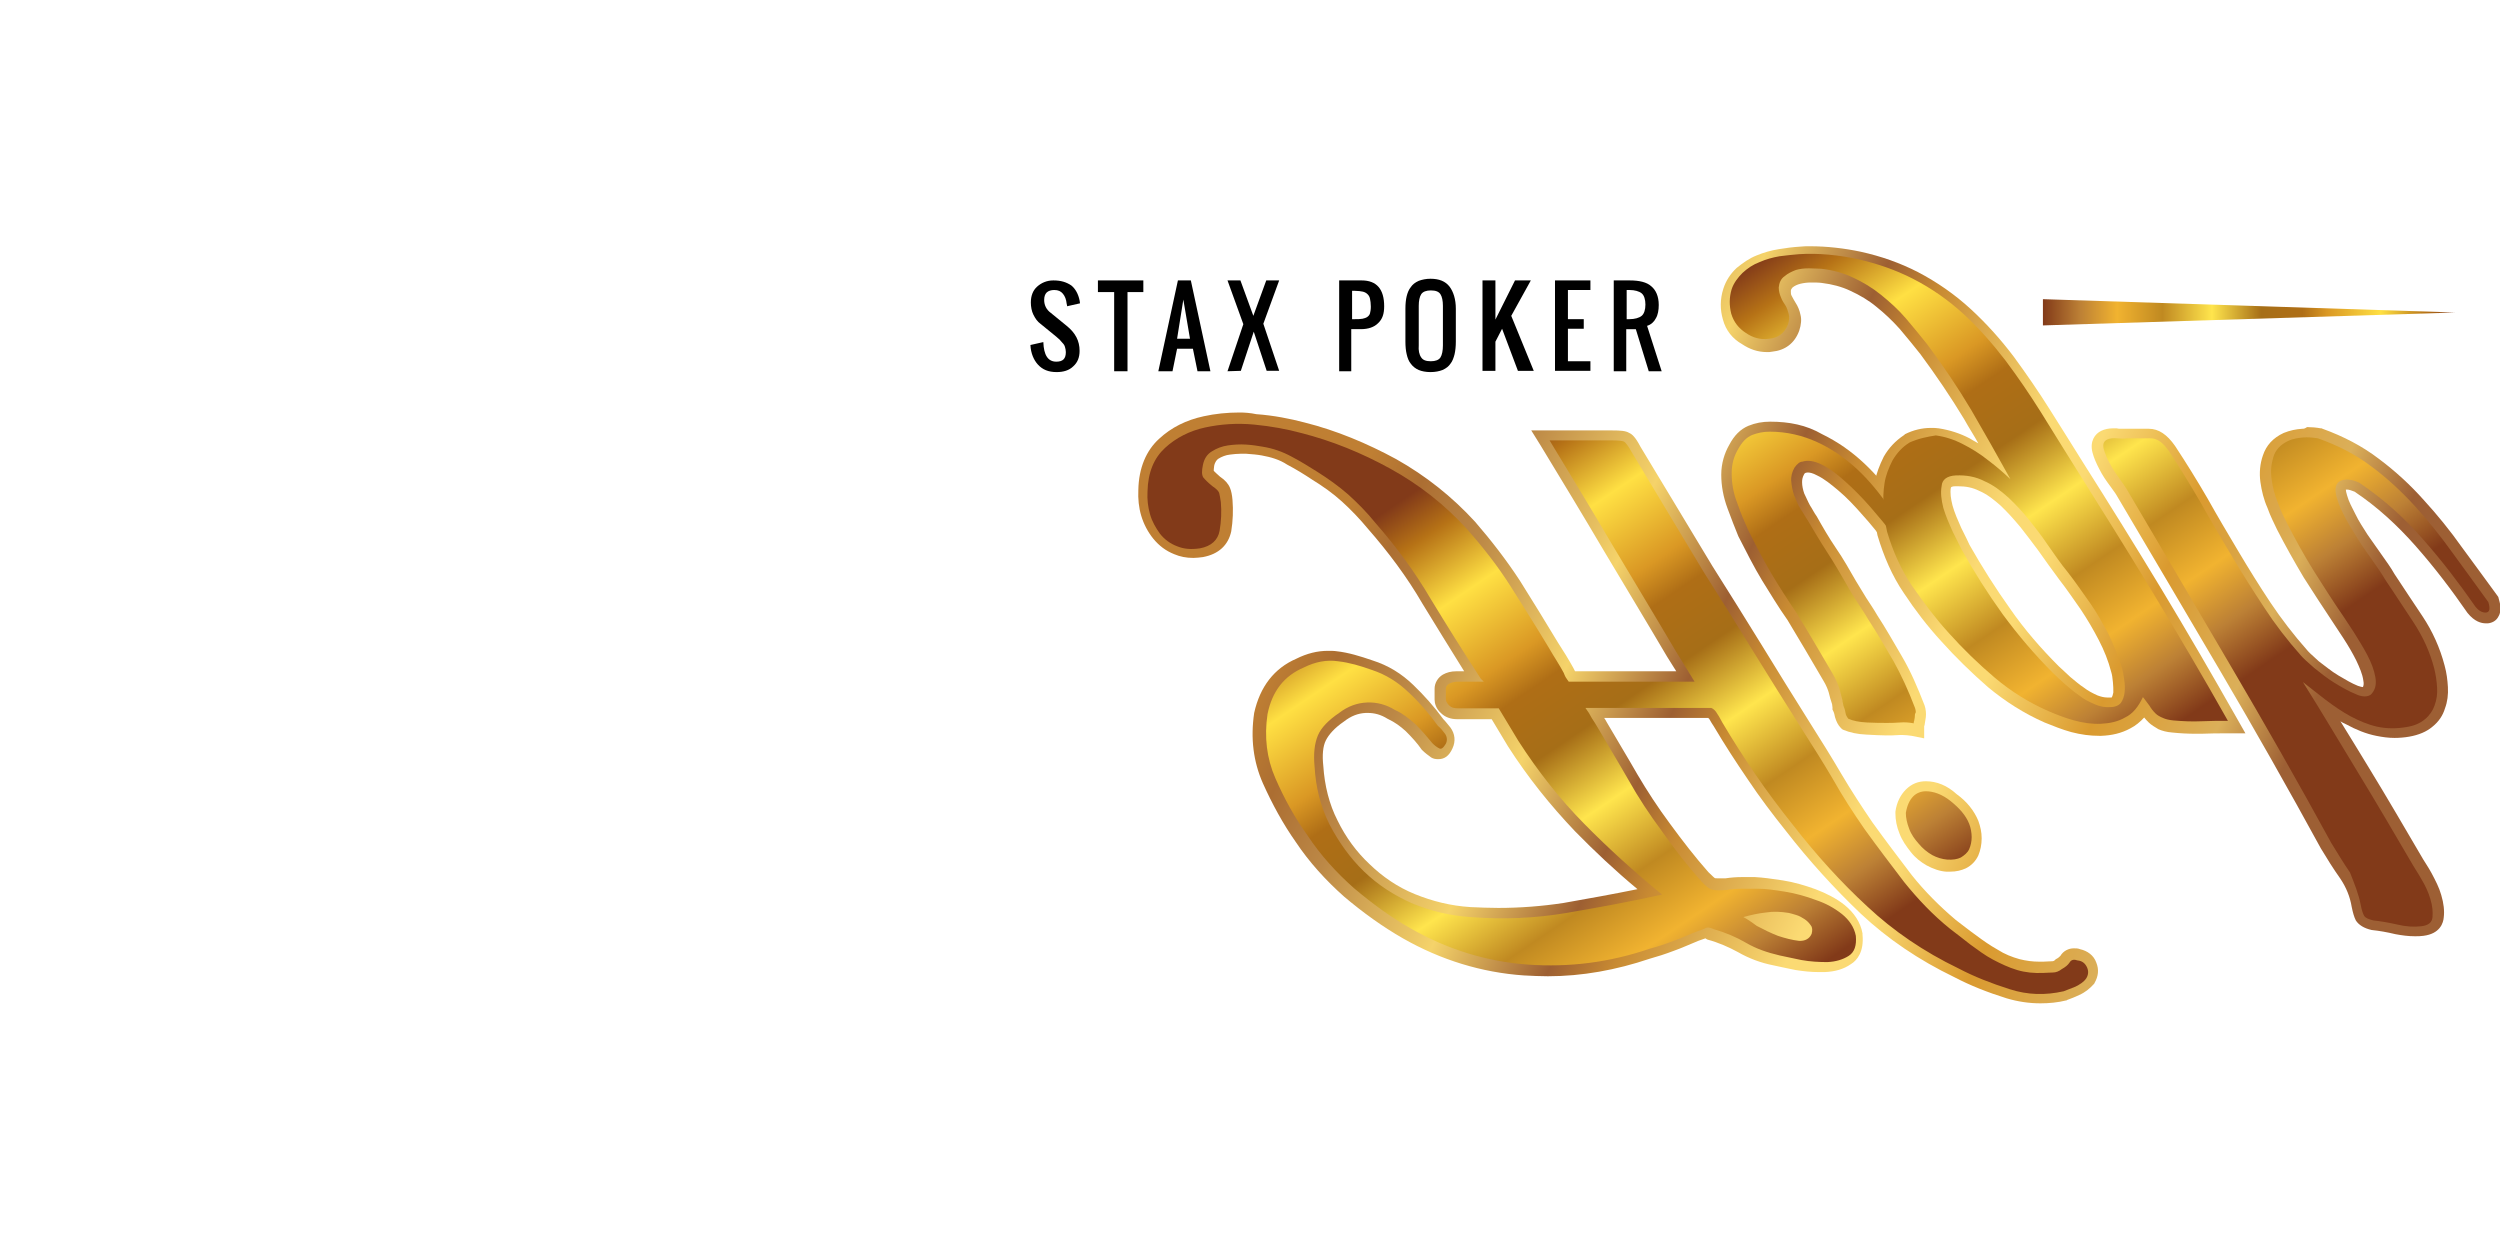<?xml version="1.0" encoding="UTF-8"?>
<svg id="uuid-bd01b12b-5d1d-4582-8ac2-e6c5f43dd274" xmlns="http://www.w3.org/2000/svg" version="1.1" xmlns:xlink="http://www.w3.org/1999/xlink" viewBox="0 0 600 300">
  <!-- Generator: Adobe Illustrator 29.8.4, SVG Export Plug-In . SVG Version: 2.1.1 Build 6)  -->
  <defs>
    <style>
      .st0 {
        fill: url(#linear-gradient2);
      }

      .st1 {
        fill: url(#linear-gradient1);
      }

      .st2 {
        fill: url(#linear-gradient8);
      }

      .st3 {
        fill: url(#linear-gradient7);
      }

      .st4 {
        fill: url(#linear-gradient4);
      }

      .st5 {
        fill: url(#linear-gradient5);
      }

      .st6 {
        fill: url(#linear-gradient3);
      }

      .st7 {
        fill: url(#linear-gradient6);
      }

      .st8 {
        fill: url(#linear-gradient);
      }
      @media (prefers-color-scheme: dark) {
        .st9{fill:#DDD}
      }
    </style>
    <linearGradient id="linear-gradient" x1="521.24" y1="-536.71" x2="313.84" y2="-636.26" gradientTransform="translate(0 776.9)" gradientUnits="userSpaceOnUse">
      <stop offset="0" stop-color="#9d5f34"/>
      <stop offset=".08" stop-color="#dbaf59"/>
      <stop offset=".2" stop-color="#da9a2f"/>
      <stop offset=".32" stop-color="#fbda73"/>
      <stop offset=".38" stop-color="#fbda73"/>
      <stop offset=".54" stop-color="#c88a32"/>
      <stop offset=".6" stop-color="#9d5f32"/>
      <stop offset=".72" stop-color="#f5d36a"/>
      <stop offset=".86" stop-color="#bc8846"/>
      <stop offset=".94" stop-color="#ac6e32"/>
      <stop offset="1" stop-color="#bf7f33"/>
    </linearGradient>
    <linearGradient id="linear-gradient1" x1="540.74" y1="-577.35" x2="333.35" y2="-676.9" gradientTransform="translate(0 776.9)" gradientUnits="userSpaceOnUse">
      <stop offset="0" stop-color="#9d5f34"/>
      <stop offset=".08" stop-color="#dbaf59"/>
      <stop offset=".2" stop-color="#da9a2f"/>
      <stop offset=".32" stop-color="#fbda73"/>
      <stop offset=".38" stop-color="#fbda73"/>
      <stop offset=".54" stop-color="#c88a32"/>
      <stop offset=".6" stop-color="#9d5f32"/>
      <stop offset=".72" stop-color="#f5d36a"/>
      <stop offset=".86" stop-color="#bc8846"/>
      <stop offset=".94" stop-color="#ac6e32"/>
      <stop offset="1" stop-color="#bf7f33"/>
    </linearGradient>
    <linearGradient id="linear-gradient2" x1="559.81" y1="-617.07" x2="352.42" y2="-716.62" gradientTransform="translate(0 776.9)" gradientUnits="userSpaceOnUse">
      <stop offset="0" stop-color="#9d5f34"/>
      <stop offset=".08" stop-color="#dbaf59"/>
      <stop offset=".2" stop-color="#da9a2f"/>
      <stop offset=".32" stop-color="#fbda73"/>
      <stop offset=".38" stop-color="#fbda73"/>
      <stop offset=".54" stop-color="#c88a32"/>
      <stop offset=".6" stop-color="#9d5f32"/>
      <stop offset=".72" stop-color="#f5d36a"/>
      <stop offset=".86" stop-color="#bc8846"/>
      <stop offset=".94" stop-color="#ac6e32"/>
      <stop offset="1" stop-color="#bf7f33"/>
    </linearGradient>
    <linearGradient id="linear-gradient3" x1="559.22" y1="-615.85" x2="351.83" y2="-715.39" gradientTransform="translate(0 776.9)" gradientUnits="userSpaceOnUse">
      <stop offset="0" stop-color="#9d5f34"/>
      <stop offset=".08" stop-color="#dbaf59"/>
      <stop offset=".2" stop-color="#da9a2f"/>
      <stop offset=".32" stop-color="#fbda73"/>
      <stop offset=".38" stop-color="#fbda73"/>
      <stop offset=".54" stop-color="#c88a32"/>
      <stop offset=".6" stop-color="#9d5f32"/>
      <stop offset=".72" stop-color="#f5d36a"/>
      <stop offset=".86" stop-color="#bc8846"/>
      <stop offset=".94" stop-color="#ac6e32"/>
      <stop offset="1" stop-color="#bf7f33"/>
    </linearGradient>
    <linearGradient id="linear-gradient4" x1="423.74" y1="-536.36" x2="340.37" y2="-659.55" gradientTransform="translate(0 776.9)" gradientUnits="userSpaceOnUse">
      <stop offset="0" stop-color="#823a19"/>
      <stop offset=".09" stop-color="#bc8035"/>
      <stop offset=".18" stop-color="#f1b330"/>
      <stop offset=".29" stop-color="#c08921"/>
      <stop offset=".41" stop-color="#ffe54d"/>
      <stop offset=".53" stop-color="#a66e17"/>
      <stop offset=".63" stop-color="#af6e16"/>
      <stop offset=".69" stop-color="#da9824"/>
      <stop offset=".82" stop-color="#ffe043"/>
      <stop offset=".93" stop-color="#b67216"/>
      <stop offset="1" stop-color="#823a19"/>
    </linearGradient>
    <linearGradient id="linear-gradient5" x1="482.86" y1="-576.38" x2="399.49" y2="-699.57" gradientTransform="translate(0 776.9)" gradientUnits="userSpaceOnUse">
      <stop offset="0" stop-color="#823a19"/>
      <stop offset=".09" stop-color="#bc8035"/>
      <stop offset=".18" stop-color="#f1b330"/>
      <stop offset=".29" stop-color="#c08921"/>
      <stop offset=".41" stop-color="#ffe54d"/>
      <stop offset=".53" stop-color="#a66e17"/>
      <stop offset=".63" stop-color="#af6e16"/>
      <stop offset=".69" stop-color="#da9824"/>
      <stop offset=".82" stop-color="#ffe043"/>
      <stop offset=".93" stop-color="#b67216"/>
      <stop offset="1" stop-color="#823a19"/>
    </linearGradient>
    <linearGradient id="linear-gradient6" x1="514.56" y1="-597.83" x2="431.19" y2="-721.02" gradientTransform="translate(0 776.9)" gradientUnits="userSpaceOnUse">
      <stop offset="0" stop-color="#823a19"/>
      <stop offset=".09" stop-color="#bc8035"/>
      <stop offset=".18" stop-color="#f1b330"/>
      <stop offset=".29" stop-color="#c08921"/>
      <stop offset=".41" stop-color="#ffe54d"/>
      <stop offset=".53" stop-color="#a66e17"/>
      <stop offset=".63" stop-color="#af6e16"/>
      <stop offset=".69" stop-color="#da9824"/>
      <stop offset=".82" stop-color="#ffe043"/>
      <stop offset=".93" stop-color="#b67216"/>
      <stop offset="1" stop-color="#823a19"/>
    </linearGradient>
    <linearGradient id="linear-gradient7" x1="559.59" y1="-628.3" x2="476.22" y2="-751.49" gradientTransform="translate(0 776.9)" gradientUnits="userSpaceOnUse">
      <stop offset="0" stop-color="#823a19"/>
      <stop offset=".09" stop-color="#bc8035"/>
      <stop offset=".18" stop-color="#f1b330"/>
      <stop offset=".29" stop-color="#c08921"/>
      <stop offset=".41" stop-color="#ffe54d"/>
      <stop offset=".53" stop-color="#a66e17"/>
      <stop offset=".63" stop-color="#af6e16"/>
      <stop offset=".69" stop-color="#da9824"/>
      <stop offset=".82" stop-color="#ffe043"/>
      <stop offset=".93" stop-color="#b67216"/>
      <stop offset="1" stop-color="#823a19"/>
    </linearGradient>
    <linearGradient id="linear-gradient8" x1="490.3" y1="-701.95" x2="589.2" y2="-701.95" gradientTransform="translate(0 776.9)" gradientUnits="userSpaceOnUse">
      <stop offset="0" stop-color="#823a19"/>
      <stop offset=".09" stop-color="#bc8035"/>
      <stop offset=".18" stop-color="#f1b330"/>
      <stop offset=".29" stop-color="#c08921"/>
      <stop offset=".41" stop-color="#ffe54d"/>
      <stop offset=".53" stop-color="#a66e17"/>
      <stop offset=".63" stop-color="#af6e16"/>
      <stop offset=".69" stop-color="#da9824"/>
      <stop offset=".82" stop-color="#ffe043"/>
      <stop offset=".93" stop-color="#b67216"/>
      <stop offset="1" stop-color="#823a19"/>
    </linearGradient>
  </defs>
  <path class="st9" d="M253.6,89.3c-2,0-3.4-.6-4.5-1.8-1-1.1-1.7-2.7-1.8-4.7l3.1-.7c.1,3.1,1.1,4.7,3.1,4.7,1.6,0,2.3-.7,2.3-2.3,0-.4-.1-.9-.2-1.2-.1-.4-.3-.7-.6-1s-.5-.6-.7-.8-.5-.4-.8-.7l-3.8-3.1c-.7-.5-1.2-1.2-1.7-2.2-.4-.8-.6-1.9-.6-2.9,0-1.6.5-2.9,1.5-3.8,1-.9,2.3-1.5,3.9-1.5,1.8,0,3.1.4,4.3,1.2,1,.8,1.7,2.1,2,3.6,0,.2.1.4.1.7l-3.1.7c0-.1,0-.3-.1-.6-.1-1-.4-1.8-.9-2.4-.5-.6-1.1-.9-2.1-.9-.7,0-1.4.2-1.8.6s-.6,1-.6,1.8c0,1.2.5,2.3,1.6,3.1l3.8,3.1c2.1,1.7,3.1,3.6,3.1,6,0,1.6-.5,2.8-1.5,3.7-1,1-2.4,1.4-4,1.4h0Z"/>
  <path class="st9" d="M267.4,89.1v-19h-3.9v-2.8h10.9v2.8h-3.8v19h-3.2Z"/>
  <path class="st9" d="M278,89.1l4.7-21.8h3.1l4.7,21.8h-3.1l-1.1-5.4h-3.8l-1.1,5.4h-3.4ZM282.5,81.3h3.1l-1.6-9.4-1.5,9.4h0Z"/>
  <path class="st9" d="M294.6,89.1l3.8-11.3-3.8-10.5h3.1l3.1,8.5,3.1-8.5h3.1l-3.8,10.4,3.8,11.3h-3l-3.1-9.4-3.1,9.4-3.2.1h0Z"/>
  <path class="st9" d="M321.4,89.1v-21.8h5.4c3.6,0,5.4,2.1,5.4,6.2,0,1.8-.4,3.1-1.5,4.1-.9.9-2.3,1.4-4.1,1.4h-2.3v10.1h-2.9ZM324.5,76.6h.7c.7,0,1.2,0,1.8-.1.4-.1.8-.2,1.1-.4.3-.2.6-.5.7-.9s.2-.9.2-1.6-.1-1.5-.2-1.9c-.1-.5-.3-.8-.6-1.1s-.7-.5-1.1-.6c-.5-.1-1.1-.2-1.9-.2h-.7v6.8h0Z"/>
  <path class="st9" d="M343.3,89.3c-1.1,0-2.1-.2-2.8-.5s-1.4-.8-1.9-1.5c-.5-.6-.8-1.4-1-2.3-.2-.8-.3-1.9-.3-3v-7.9c0-1.1.1-2.2.3-3,.2-.8.5-1.6,1-2.2.4-.6,1-1.1,1.9-1.5.8-.3,1.8-.5,2.8-.5,2.1,0,3.6.6,4.6,1.9.9,1.2,1.5,3,1.5,5.3v7.9c0,1.1-.1,2.1-.3,3-.2.8-.5,1.7-1,2.3-.4.6-1,1.1-1.9,1.5-.8.3-1.7.5-2.9.5h0ZM341.1,85.8c.4.6,1.1.9,2.3.9,1.1,0,1.9-.3,2.3-.9.4-.6.6-1.7.6-2.9v-9.5c0-1.2-.2-2.2-.6-2.8s-1.1-.9-2.3-.9c-1.1,0-1.9.3-2.3.9-.4.6-.6,1.6-.6,2.8v9.5c-.1,1.2.1,2.2.6,2.9Z"/>
  <path class="st9" d="M355.8,89.1v-21.8h3.1v9.4l4.7-9.4h3.8l-4.7,8.5,5.4,13.2h-3.8l-3.8-10.1-1.6,3.1v7h-3.1v.1Z"/>
  <path class="st9" d="M373.2,89.1v-21.8h8.5v2.3h-5.4v7h3.8v2.3h-3.8v7.8h5.4v2.3h-8.5v.1Z"/>
  <path class="st9" d="M387.3,89.1v-21.8h3.8c2.3,0,4.1.4,5.2,1.4,1.1.9,1.8,2.4,1.8,4.5,0,1.2-.2,2.4-.7,3.2-.4.8-1.1,1.5-2.1,1.8l3.5,10.9h-3.1l-3.1-10.1h-2.3v10.1h-3s0,0,0,0ZM390.4,76.6h.7c1.2,0,2.3-.3,2.9-.8s.9-1.5.9-2.7-.3-2.2-.9-2.7-1.7-.8-2.9-.8h-.7v7h0Z"/>
  <path class="st8" d="M297.5,99c1.2,0,2.6.1,4,.4,4.2.3,8.2,1.1,11.6,2,7.6,1.9,15,5,22,8.8,7.1,4,13.4,9,18.9,15,3.9,4.5,7.6,9.3,10.8,14.2,3,4.8,6.1,9.8,9.1,14.8,1.3,2,2.6,4.1,3.7,6.1l.4.8h24.3l-2.2-3.5c-5-8.5-10.1-16.9-15.1-25.3-5-8.5-10.1-16.9-15.2-25.3l-2.3-3.7h19.3c2.2,0,3.4.1,4.2.6.7.3,1.5,1,2.7,3.3l17.3,28.7c3.9,6.2,8,12.7,11.8,18.9,3.8,6.2,7.7,12.5,11.6,18.7,2.6,4.1,5.1,8.1,7.5,12.2,2.3,3.9,4.9,7.9,7.5,11.7,3.1,4.3,6.2,8.4,9.4,12.6,3.1,3.9,6.8,7.6,10.6,10.8,1.6,1.2,3.2,2.5,4.9,3.7,1.6,1.2,3.3,2.4,5.1,3.4,1.7,1.1,3.5,1.8,5.3,2.3,1.6.4,3.1.6,4.7.6h1c.6,0,1.4-.1,2.1-.1.3,0,.5-.1.7-.3l.2-.2.2-.1c.4-.2.7-.5.9-.7.7-1.2,2-1.8,3.2-1.8.6,0,1,0,1.5.2,1.8.4,3.3,1.5,3.9,3.2.7,1.7.5,3.3-.4,4.9l-.1.2-.1.1c-1,1.1-2.1,2-3.5,2.6-1,.5-2.1.9-2.9,1.2l-.1.1h-.1c-2,.5-4.1.7-6.2.7-2.7,0-5.4-.4-8.1-1.2-4.5-1.4-8.8-3.1-12.6-5.1-8.5-4.1-16-9.2-22.4-15.2-6.4-6.1-12.4-12.7-18-19.9-3.2-4-6.3-8.1-9.1-12.3-2.8-4.1-5.6-8.4-8.2-12.8-.3-.4-.7-1.1-1.1-1.8-.1-.1-.2-.1-.2-.2h-25c.2.3.4.6.6,1,2.5,4.3,5,8.4,7.4,12.6,2.3,3.9,4.9,7.9,7.8,11.8,3,4.1,6.1,8.1,9.2,11.6,1.1,1.1,1.5,1.4,1.5,1.4.1.1.3.1,1,.1h1.6c1.3-.2,2.7-.3,3.9-.3h3.2c1.9.1,4.1.4,6.7.8,2.6.4,5.3,1.2,7.8,2.1,2.6,1,5,2.2,7,3.8,2.3,1.9,3.8,4.1,4.3,6.8v.3c.4,4.1-1.3,6.2-2.8,7.1-1.7,1.2-3.8,1.8-6.3,1.9h-1.4c-1.9,0-3.7-.2-5.6-.5-2.3-.5-4-.8-5.2-1.1-3.1-.6-6-1.7-8.6-3.2-2.2-1.2-4.7-2.3-7.3-3l-.2-.1-.3-.2c-.6.2-1.1.4-1.7.6-2,.8-3.9,1.7-5.9,2.4-2.1.8-4,1.4-5.8,1.9-8,2.7-16.2,4.2-24.4,4.2-2,0-3.8-.1-5.8-.2-10.1-.7-19.9-3.7-29-8.9-4.9-2.8-9.6-6.2-14.1-10-4.4-3.9-8.4-8.3-11.6-13.1-3.1-4.4-5.7-9.2-7.9-14.1-2.3-5.2-3-10.8-2.1-16.9,1.4-6.3,4.8-10.7,10.1-13,2.6-1.3,5.1-1.9,7.6-1.9.7,0,1.5,0,2.1.1,2.8.3,5.7,1.2,8.6,2.2,3.8,1.2,7,3.2,9.8,5.9,2.6,2.5,5,5.2,7.2,8.2.6.6,1.1,1.3,1.7,2,1.1,1.5,1.3,3.3.5,5-.8,1.8-1.9,2.6-3.4,2.6-.7,0-1.2-.1-1.7-.4-.7-.5-1.5-1.1-2.1-1.7l-.2-.2c-1.1-1.6-2.4-3-3.8-4.4-1.3-1.2-2.7-2.2-4.2-2.9l-.2-.1c-1.6-1-3.1-1.4-4.8-1.4h-.4c-1.9.1-3.5.7-5.3,2.1-2.2,1.5-3.6,3.1-4.3,4.5s-.9,3.5-.6,6.2c.3,4.6,1.4,9.1,3.4,13,2,4.1,4.6,7.6,7.7,10.5,3.1,3,6.7,5.5,10.9,7.2s8.6,2.8,13.3,3.1c2.2.1,4.5.2,6.7.2,5.2,0,10.5-.4,15.7-1.2,5.7-1,11.8-2.1,17.7-3.3-5.3-4.4-10.3-9.1-15-13.9-5.9-6.2-11.3-12.9-16.1-20.4l-3.9-6.5h-8.4c-1.4,0-2.8-.5-3.7-1.4-1.3-1.1-1.6-2.5-1.6-3.3v-2.6c0-1.4.8-2.7,2-3.4.9-.5,1.9-.8,3.3-.8h1.8c-3.3-5.3-6.7-10.8-10-16.2-3.7-6.4-8.2-12.4-13.1-18-1.9-2.3-4-4.5-6.2-6.5s-4.6-3.7-7.2-5.3c-1.8-1.2-3.9-2.5-6-3.6-1.8-1.2-3.9-1.8-6.1-2.2-1.1-.2-2.3-.3-3.7-.4h-1.4c-.8,0-1.7.1-2.5.2-1,.1-2,.5-2.8,1-.3.2-.8.7-1,1.7-.1.7-.1,1-.1,1.2.3.3.7.7,1.5,1.4,1.2.8,2,1.7,2.4,2.7.3.7.5,1.7.6,2.9.2,2.5.1,5-.3,7.5-.7,3.3-3,5.5-6.8,6.2-.8.1-1.6.2-2.3.2-1.7,0-3.2-.3-4.6-.9-2-.8-3.6-2-5-3.7-1.3-1.6-2.3-3.5-2.9-5.5s-.8-4.1-.7-6.2c.1-5.3,1.9-9.5,5-12.3,2.9-2.7,6.5-4.5,10.7-5.4,2.7-.6,5.6-.9,8.6-.9h0Z"/>
  <path class="st1" d="M424.8,101.2c4.6,0,8.7.8,12.5,3,3.7,1.8,7,4.1,10.1,7,3,2.8,5.8,6.2,8.3,9.8,2.4,3.5,4.7,7.3,6.8,11,.8,1.3,1.6,2.6,2.3,4.1.7,1.3,1.5,2.5,2.2,3.5l-.5.4.7-.2c.5.9.7,1.8.8,2.6.1.9,0,1.5-.2,2.1-.6,2.3-2.4,2.5-2.9,2.5-.7,0-1.7-.4-2.6-1.6l-1.7-2.3-.7-1.2-2-3.7h.1c-.3-.5-.5-1-.8-1.4-1.3-1.9-2.8-4.1-4.5-6.3-1.8-2.3-3.6-4.6-5.6-6.8-2-2.3-3.9-4.3-5.8-5.9s-3.5-2.9-5.2-3.7c-1.1-.6-1.8-.7-2.2-.7h0c-.1,0-.3,0-.6.1,0,0-.2.1-.3.3-.4.7-.5,1.3-.5,1.9,0,.9.2,1.8.5,2.7.5,1,.9,2,1.4,2.9.6.9,1,1.8,1.6,2.6,1.4,2.5,2.9,5.1,4.6,7.6,1.8,2.6,3.3,5.3,4.8,7.9.8,1.4,1.7,2.7,2.5,4.1.9,1.4,1.8,2.7,2.6,4.1,2.1,3.2,4,6.6,6,10s3.7,7.3,5.4,11.7c.3.9.4,1.9.3,2.8-.1.7-.2,1.3-.3,1.9l-.1.3v2.9l-3-.6c-.7-.1-1.5-.2-2.2-.2h-.6c-1.2.1-2.4.1-3.3.1-1.3,0-2.8-.1-4.8-.2-2.2-.1-3.9-.5-5.4-1.1l-.4-.2-.3-.3c-.7-.7-1.1-1.6-1.4-2.6-.1-.5-.2-1-.4-1.4l-.2-.4v-.5c0-.3-.1-.5-.1-.8-.3-.9-.6-1.9-.8-2.8-.2-.7-.6-1.7-1.2-2.7l-4.4-7.5c-1.5-2.5-2.9-4.9-4.3-7.2-2.2-3.1-4.1-6.3-6.1-9.5-2-3.3-3.8-6.9-5.7-10.6-.8-2-1.7-4.2-2.6-6.7-1-2.7-1.5-5.4-1.5-8.1s.8-5.2,1.9-7.1c1.2-2.3,2.7-3.8,4.6-4.6,1.7-.7,3.4-1,5.2-1h0ZM462.2,187.5c2.6,0,5.1,1,7.4,3.1,2.5,1.8,4.2,4,5.2,6.4.5,1.4.8,2.7.8,4.2s-.3,2.9-.8,4.1c-.6,1.3-1.6,2.4-3,3.1-1.1.5-2.3.8-3.8.8h-.9c-1.6-.1-3.2-.7-4.7-1.5-1.4-.8-2.7-1.8-3.8-3.2s-2.1-2.8-2.7-4.4c-.7-1.7-1-3.3-1-4.9v-.4c.3-2.3,1.3-4.1,2.5-5.3,1.4-1.4,3-2,4.8-2h0Z"/>
  <path class="st0" d="M434.4,59.1c4.1,0,8.3.5,12.1,1.3,5,1.1,9.5,2.7,13.8,4.9,4.6,2.4,8.9,5.4,12.7,8.9s7.2,7.3,10.3,11.4c3,4.1,5.9,8.3,8.6,12.6s5.3,8.4,7.9,12.6c6.4,10.1,12.8,20.4,18.9,30.5s12.2,20.6,18.1,31l2.1,3.7h-4.3c-2,0-4.1,0-6.3.1h-1.4c-1.8,0-3.7-.1-5.6-.3-1.3-.1-2.4-.4-3.3-.8-.8-.5-1.7-1-2.3-1.6-.4-.4-.8-.8-1.1-1.2-.9,1-2.1,2-3.3,2.6-2.2,1.2-4.5,1.7-7,1.8h-.5c-2.2,0-4.4-.3-6.7-.9-2.2-.6-4.4-1.5-6.4-2.3-5-2.2-9.5-5.1-13.6-8.5-3.9-3.4-7.8-7.2-11.2-11-3.3-3.6-6.3-7.5-9-11.6-2.8-4.1-4.8-8.8-6.3-13.8-.4-1.9-.7-4-.9-6.2-.2-2.2-.1-4.4.2-6.5.4-2.1,1.2-4.2,2.2-6.2,1.2-2.1,2.8-3.8,4.9-5.2l.1-.1.1-.1c2-1,4.1-1.5,6.2-1.5.7,0,1.3,0,1.9.1,2.6.4,5.1,1.2,7.4,2.4.6.4,1.4.8,2.1,1.2-1.1-2-2.3-3.8-3.4-5.8-3.2-5.3-6.8-10.6-10.5-15.6-1.6-2-3.2-4-5-6.1-1.8-2-3.6-3.7-5.6-5.3-1.8-1.5-4-2.8-6.2-3.8-2.1-1-4.4-1.6-6.9-1.9-.7-.1-1.7-.1-2.6-.1-.8,0-1.7.1-2.5.3s-1.4.5-1.9.9c-.1.2-.4.4-.4.8,0,.5,0,.9.2,1.2.3.6.6,1.1.9,1.6.6.9,1,1.9,1.2,2.9.3,1.1.2,2.4-.3,3.9-1.1,3-3.4,4.7-6.5,5-.4.1-.8.1-1.2.1-2.3,0-4.2-.7-6-1.9-2.3-1.3-3.9-3.3-4.6-5.9-.7-2.4-.7-4.9.1-7.4.6-1.9,1.7-3.6,3.2-5,1.5-1.2,3-2.3,4.8-3,1.7-.7,3.4-1.2,5.3-1.5,1.8-.3,3.4-.5,5-.6.8-.1,1.7-.1,2.5-.1h0ZM505.7,167.4c.1,0,.4,0,.6,0h.5c.2-.3.3-.7.4-1.2,0-.7,0-1.7-.1-2.5-.1-1-.2-1.8-.4-2.4-.7-2.7-1.7-5.2-3-7.7s-2.7-4.9-4.3-7.3c-1.7-2.4-3.3-4.8-5.1-7.1-1.8-2.4-3.5-4.8-5.2-7.2-1.3-1.7-2.6-3.5-4.2-5.5-1.6-1.9-3.1-3.6-4.8-5.2-1.6-1.4-3.2-2.7-5.1-3.5-1.6-.8-3.2-1.1-5.1-1.1h-.6c-.8,0-1.1.2-1.1.4-.2,1.2,0,2.6.4,4.2.5,1.8,1.3,3.6,2.1,5.4,1,2,1.7,3.4,2,4.1,3,5.3,6.3,10.5,9.8,15.4,3.4,4.9,7.3,9.4,11.6,13.7.8.7,1.8,1.7,2.8,2.6,1,.8,2.1,1.8,3.2,2.5,1,.8,2.2,1.4,3.3,1.9.8.3,1.6.5,2.3.5h0Z"/>
  <path class="st6" d="M552.6,102.9c.3,0,.5,0,1.1-.4,1,0,2.2.1,3.3.3h.2l.2.1c5,1.8,9.6,4.2,13.5,7.2,3.9,2.9,7.6,6.3,10.8,9.9,3.2,3.5,6.3,7.3,9.2,11.4,2.9,3.9,5.7,7.8,8.5,11.6l.2.3.1.4c.2.8.9,2.7-.1,4.3-.5,1-1.5,1.5-2.5,1.6h-.5c-1.1,0-2.7-.4-4.4-2.5-3.8-5.5-7.9-10.9-12.4-16-4.4-5-9.3-9.5-14.7-13.1-.8-.3-1.3-.5-1.8-.5h-.3c0,.3.1.7.3,1.4.4,1.5,1.2,2.9,2,4.5.8,1.7,1.9,3.3,2.9,4.9,1.1,1.6,2.2,3.1,3.3,4.7,1.2,1.7,2.3,3.2,3.2,4.8,2.2,3.3,4.4,6.7,6.7,10.1,2.4,3.6,4.2,7.6,5.3,11.8.5,1.8.7,3.5.8,5.2.1,1.8-.1,3.5-.7,5.1-.5,1.7-1.5,3.2-3,4.4-1.4,1.2-3.3,2-5.6,2.4-1.1.2-2.4.3-3.5.3-1.5,0-2.9-.2-4.4-.5-2.5-.5-4.9-1.5-7.1-2.7-.6-.3-1.1-.5-1.5-.8,2.3,3.7,4.6,7.5,6.8,11.1,4.4,7.2,8.7,14.6,13.1,22.1.4.7,1.2,1.8,2,3.3.9,1.7,1.8,3.4,2.3,5.2.6,2,.8,3.8.6,5.4-.1,1.2-.8,3.9-4.9,4.4-.6.1-1.4.1-2,.1-1.6,0-3.1-.2-4.7-.5-2.1-.5-3.8-.8-5.7-1-1.8-.4-3.1-1.2-3.8-2.3-.4-.8-.7-1.8-1-3.3-.4-2.4-1.3-4.6-2.7-6.7-1.7-2.4-3.2-4.8-4.7-7.3-7.7-14.1-15.8-28.4-24.1-42.5-8.3-14.1-16.6-28.2-24.9-42.2-.2-.4-.9-1.3-1.6-2.3-.9-1.2-1.8-2.5-2.5-3.9-.8-1.5-1.4-2.9-1.7-4.1-.7-2.7.6-4.5,2.1-5.2.8-.4,1.8-.6,2.8-.6h.9c.3.1.7.1,1,.1h6.7c2.4,0,4.4,1.4,6.3,4.1,2.7,4.1,5.3,8.3,7.8,12.6,2.4,4.3,4.9,8.5,7.4,12.7s5.1,8.4,7.7,12.3c2.6,3.9,5.6,7.8,8.7,11.3.3.4,1.1,1.2,2.9,2.8,1.5,1.1,3,2.4,4.7,3.4s3.2,1.9,4.7,2.5c.6.2,1,.3,1.2.3.1-.2.3-.7.1-1.6-.2-1.5-.9-3.1-1.7-4.8-.9-1.8-1.9-3.5-3-5.2s-2-3-2.5-3.8c-2.4-3.6-4.8-7.3-7.1-10.9-2.2-3.7-4.4-7.6-6.4-11.5-.7-1.5-1.6-3.2-2.3-5.2-.9-2-1.4-4.1-1.7-6.2-.3-2.2-.1-4.4.6-6.4.8-2.4,2.4-4.2,5-5.4,1.5-.6,2.9-.9,4.5-1h0Z"/>
  <path class="st4" d="M356.1,163.6l-.7-.7c-4.1-6.3-8.1-12.7-12-19.1-3.8-6.5-8.3-12.6-13.3-18.3-2-2.5-4.2-4.7-6.5-6.8-2.3-2-4.8-3.8-7.5-5.5-1.9-1.2-4-2.5-6.1-3.6-2.2-1.2-4.5-2-7-2.4-1.1-.2-2.4-.4-3.9-.5-1.6-.1-3,0-4.4.2s-2.7.7-3.8,1.4c-1.2.7-1.9,1.8-2.2,3.3-.3,1.4-.3,2.4.1,3,.4.5,1.2,1.3,2.2,2.1.9.6,1.4,1.1,1.6,1.6.1.5.3,1.3.4,2.2.2,2.3.1,4.6-.3,6.9-.4,2.2-2,3.7-4.7,4.2-2.1.3-3.8.2-5.5-.5-1.6-.6-3-1.6-4.1-3-1-1.4-1.9-2.9-2.4-4.7-.5-1.8-.7-3.5-.6-5.4.1-4.7,1.6-8.1,4.2-10.5s5.9-4.1,9.6-4.9,7.6-1.1,11.8-.7c4.1.4,7.9,1.1,11.2,2,7.5,1.9,14.6,4.8,21.5,8.6,6.9,3.8,13,8.6,18.3,14.4,3.9,4.4,7.5,9,10.6,13.9,3.1,4.9,6.2,9.8,9.2,14.8,1.2,2.1,2.5,4,3.5,5.9.1.2.2.6.5,1.1.3.4.5.8.7,1h30.2l-4.5-7.3c-5-8.5-10.1-16.9-15.1-25.3-5-8.5-10.1-16.9-15.2-25.3h15c1.5,0,2.5.1,2.9.3.3.2,1,1,1.8,2.5l17.3,28.8c4,6.3,8,12.7,11.8,18.9,3.8,6.2,7.8,12.5,11.7,18.7,2.6,4.1,5.1,8,7.5,12.1,2.3,4.1,4.9,8.1,7.6,12,3.1,4.3,6.3,8.5,9.5,12.7,3.3,4.1,6.9,7.9,11,11.2,1.6,1.2,3.1,2.4,4.9,3.8,1.8,1.3,3.5,2.6,5.4,3.6s3.8,1.9,5.8,2.5,4.1.8,6.3.7c.7,0,1.5-.1,2.3-.1.7,0,1.5-.3,2.1-.8.9-.5,1.5-1,1.9-1.6.4-.7,1.1-.8,1.9-.5,1.2.1,1.9.8,2.3,1.7s.3,1.8-.2,2.6c-.6.9-1.6,1.5-2.6,2-1,.4-2,.8-2.8,1.1-4.4,1-8.7.9-13-.5-4.4-1.4-8.5-3-12.3-5-8.3-4-15.6-9-21.8-14.8-6.3-5.8-12.2-12.3-17.8-19.5-3.2-4-6.2-8-9-12.1-2.8-4.1-5.5-8.3-8.1-12.7-.3-.5-.6-1.2-1.1-1.9-.5-.9-1-1.3-1.5-1.5h-30.2c.6.8,1.1,1.6,1.5,2.4.5.7,1,1.6,1.5,2.4,2.5,4.3,5,8.4,7.4,12.6,2.3,4.1,5,8.2,7.9,12.1,3,4.3,6.2,8.4,9.5,12.1,1.1,1.2,2,1.9,2.6,2,.6.2,1.7.2,3.5.1,1.2-.2,2.4-.3,3.6-.3h4.1c1.7,0,3.8.3,6.3.7s5,1.1,7.4,2c2.4.8,4.4,1.9,6.3,3.4,1.7,1.4,2.9,3.1,3.3,5.2.2,2.3-.3,3.9-1.7,4.8s-3.1,1.4-5.1,1.5c-2,0-4.1-.1-6.3-.5-2.2-.5-4-.8-5.2-1.1-3-.7-5.6-1.6-8-3s-5-2.5-7.8-3.3c-.9-.4-1.5-.5-1.9-.3-.3.2-1.1.5-2,.8-1.9.7-3.7,1.6-5.7,2.3-2.1.8-3.9,1.4-5.8,1.9-9.7,3.3-19.3,4.5-29.2,3.8-9.8-.7-19.2-3.6-28-8.6-4.8-2.7-9.3-6-13.7-9.7-4.3-3.8-8.1-8-11.2-12.7-3.1-4.3-5.6-8.9-7.7-13.7s-2.7-9.9-1.9-15.4c1.1-5.5,4-9.2,8.7-11.2,2.8-1.4,5.6-1.9,8.2-1.5,2.7.3,5.4,1.1,8.2,2.1,3.3,1.1,6.2,2.9,8.8,5.4,2.6,2.4,4.9,5.1,7,8,.6.5,1.2,1.2,1.7,1.9.5.7.6,1.6.2,2.4-.6,1-1.1,1.4-1.6,1.1-.6-.3-1.1-.7-1.6-1.2-1.3-1.6-2.6-3.1-4.1-4.6-1.6-1.4-3.1-2.6-4.9-3.4-2.1-1.3-4.4-1.9-6.7-1.8-2.4.1-4.6.9-6.7,2.5-2.5,1.7-4.3,3.5-5.1,5.4s-1.1,4.4-.8,7.5c.3,5,1.4,9.5,3.6,13.9,2.2,4.2,4.9,8,8.2,11.2s7.1,5.7,11.6,7.7c4.4,1.8,9.1,3,14.1,3.3,7.8.6,15.4.3,23-1s15.2-2.7,22.9-4.4c-6.6-5.4-12.9-11.1-18.7-17-5.9-6-11.1-12.6-15.8-19.9l-4.7-7.8h-9.8c-1,0-1.6-.2-2.1-.7-.6-.6-.8-1.1-.8-1.6v-2.4c0-.5.3-.9.8-1.2s1.3-.5,2.1-.5h6.2ZM421.6,222.2c1.7.9,3.3,1.7,5.1,2.4,1.8.6,3.4,1,5,1.2,1.5.1,2.6-.5,3.1-1.7.2-.8.2-1.5-.2-2-.4-.6-.9-1.1-1.5-1.5s-1.3-.8-2-1c-.7-.2-1.3-.4-1.8-.5-1.9-.3-3.7-.4-5.5-.1-1.9.2-3.6.6-5.4,1.1.6.3,1.6.9,3.2,2.1Z"/>
  <path class="st5" d="M459.6,171.3c0,.7-.1,1.2-.2,1.7l-.1.3v.3c-1-.2-2.2-.3-3.3-.2-1.2.1-2.3.1-3.2.1-1.3,0-2.8,0-4.7-.1s-3.4-.4-4.5-.9c-.3-.4-.6-.8-.7-1.5s-.3-1.2-.5-1.7c0-.2-.1-.4-.1-.6-.1-.2-.1-.4-.1-.6-.3-1-.5-2.1-.8-3s-.8-2.1-1.5-3.3c-1.5-2.5-2.9-5-4.4-7.5s-2.9-4.9-4.4-7.3c-2.1-3.1-4.1-6.2-6-9.4s-3.7-6.7-5.5-10.3c-.8-1.8-1.8-4-2.6-6.4-1-2.5-1.4-4.9-1.4-7.3s.6-4.2,1.6-5.9c.9-1.6,1.9-2.7,3.3-3.3,1.3-.5,2.7-.8,4.2-.8,4.1,0,7.9.9,11.4,2.5s6.7,3.8,9.6,6.5,5.5,5.9,7.9,9.4,4.7,7.2,6.8,10.9c.7,1.2,1.5,2.4,2.2,3.9.7,1.4,1.5,2.7,2.3,3.8v-.1c.3.6.4,1.2.5,1.7,0,.6,0,.9-.1,1.1-.3.9-.6,1-1.1.3-.6-.7-1.1-1.5-1.6-2.2l-.6-1.1h.1c-.6-1.5-1.7-3.1-2.9-5.2-1.3-2-2.8-4.2-4.6-6.5-1.8-2.3-3.7-4.6-5.7-6.9-2.1-2.4-4-4.3-6-6.1s-3.8-3.2-5.7-4.1c-1.8-.9-3.4-1.1-4.6-.7-.7,0-1.3.6-1.9,1.4-.6,1-.9,2.2-.8,3.3.1,1.1.3,2.3.7,3.4.5,1,.8,2.2,1.5,3.2s1.2,2,1.7,2.7c1.5,2.5,3,5.1,4.7,7.7s3.2,5.2,4.7,7.8c.8,1.5,1.7,2.9,2.6,4.3.9,1.4,1.8,2.7,2.6,4.1,2.1,3.2,4,6.5,6,9.9,1.9,3.4,3.6,7.1,5.2,11.3.2.6.3,1.2,0,1.4ZM459.2,191.1c.8-.8,1.9-1.2,3-1.2,1.8,0,3.9.7,6,2.4,2.1,1.7,3.6,3.4,4.4,5.4.4,1,.6,2.2.6,3.2s-.2,2-.6,2.9-1.2,1.5-2,2c-.8.4-1.9.6-3.3.5-1.2-.1-2.5-.5-3.6-1.1-1.2-.7-2.3-1.6-3.2-2.7-.9-1-1.8-2.2-2.3-3.6-.5-1.3-.8-2.6-.8-3.8.3-1.8.9-3.1,1.8-4Z"/>
  <path class="st7" d="M458.3,106.2c2.2-1,4.4-1.4,6.3-1.7,2.2.3,4.4,1,6.5,2.1,2,1,4.1,2.3,6.1,3.9,2,1.5,3.7,3,5.3,4.5-3.1-5.6-6.2-11.1-9.4-16.6-3.2-5.4-6.8-10.7-10.6-15.8-1.6-2-3.3-4.1-5.1-6.2s-3.8-3.9-5.9-5.6c-2.1-1.7-4.4-3.1-6.8-4.2-2.3-1.1-4.9-1.8-7.6-2.1-.8,0-1.8-.1-2.9-.1s-2.2.1-3.2.4c-1,.4-1.9.8-2.7,1.5-.9.6-1.3,1.6-1.4,2.7,0,.8.2,1.6.5,2.3.3.8.7,1.4,1.1,2s.6,1.4.8,2.1c.2.7.1,1.6-.2,2.5-.8,2-2.3,3.2-4.5,3.4-2.2.3-4-.3-5.6-1.4-1.7-1.1-2.9-2.6-3.5-4.6-.5-2-.5-3.9.1-5.9.5-1.5,1.5-2.8,2.6-3.9,1.2-1.1,2.5-2,4.1-2.6,1.6-.7,3.1-1.1,4.8-1.4,1.7-.2,3.2-.4,4.7-.5,4.6-.3,9.4.2,14.1,1.2,4.8,1.1,9.1,2.6,13.2,4.7,4.5,2.3,8.6,5.2,12.2,8.5,3.7,3.4,7,7.2,10,11.1,3,4,5.8,8.1,8.5,12.4,2.7,4.4,5.3,8.5,7.9,12.7,6.4,10.2,12.8,20.4,18.9,30.5,6.1,10.1,12.2,20.4,18.1,30.9-2.1,0-4.2,0-6.4.1-2.2.1-4.4,0-6.7-.2-1-.1-1.9-.3-2.5-.6-.7-.3-1.3-.6-1.8-1.1-.6-.6-1-1.1-1.4-1.8-.5-.6-1-1.4-1.6-2.1-1.1,2.3-2.4,4-4.3,4.9-1.7,1-3.7,1.4-5.8,1.5-2,.1-4.2-.2-6.4-.8s-4.2-1.4-6.1-2.2c-4.8-2.1-9.1-4.8-13-8.1s-7.6-6.9-11-10.7c-3.2-3.5-6.1-7.4-8.8-11.3-2.7-4-4.6-8.3-6-13-.4-1.9-.7-3.7-.8-5.8-.2-2-.1-4,.2-5.9s1-3.6,1.9-5.4c1-1.7,2.3-3.2,4.1-4.3h0ZM469.4,114.1c-2.1.1-3.3,1-3.4,2.5-.3,1.6-.1,3.3.4,5.3.6,2,1.4,3.8,2.3,5.8,1,2,1.7,3.4,2.1,4.2,3,5.4,6.3,10.6,9.9,15.6,3.7,5,7.6,9.6,12,14,.8.8,1.8,1.7,2.9,2.7,1.1.9,2.2,1.9,3.4,2.7,1.1.9,2.3,1.5,3.7,2.1,1.3.6,2.6.8,3.8.7,1.1,0,2-.4,2.5-1,.5-.7.8-1.6.9-2.5.1-1,.1-2.1-.1-3.1-.1-1-.3-2-.5-2.7-.8-2.8-2-5.5-3.2-8.1-1.4-2.6-2.8-5.2-4.5-7.6-1.8-2.5-3.4-4.9-5.2-7.2-1.9-2.3-3.5-4.7-5.2-7.1-1.2-1.8-2.6-3.6-4.2-5.6s-3.2-3.7-5-5.4c-1.8-1.6-3.6-3-5.7-3.9-2.1-1.1-4.4-1.5-6.9-1.4h0Z"/>
  <path class="st3" d="M566.6,217.3c-.5-2.7-1.5-5.1-2.6-7.9-1.6-2.3-3-4.7-4.5-7.1-7.8-14.3-15.9-28.5-24.2-42.6-8.3-14.1-16.6-28.3-24.9-42.3-.3-.5-.9-1.4-1.7-2.5s-1.6-2.2-2.3-3.6c-.7-1.2-1.2-2.5-1.5-3.5-.3-1.2,0-1.9.8-2.3.6-.3,1.5-.4,2.4-.3s1.8.1,2.4,0h5.7c1.5,0,2.9,1,4.3,3,2.7,4.1,5.2,8.2,7.7,12.5,2.4,4.3,4.9,8.5,7.4,12.7s5.1,8.3,7.8,12.4c2.6,4,5.6,7.9,8.8,11.5.6.7,1.6,1.6,3.2,3,1.5,1.2,3.1,2.5,4.9,3.6,1.8,1.1,3.4,2,5.1,2.7,1.5.7,2.8.7,3.6.1,1-1,1.4-2.3,1.1-4.1s-1-3.6-2-5.5-2.1-3.6-3.2-5.4c-1.1-1.7-2-3-2.5-3.8-2.5-3.6-4.8-7.3-7.1-10.9-2.3-3.7-4.4-7.5-6.4-11.4-.7-1.4-1.5-2.9-2.2-4.9-.8-2-1.3-3.8-1.5-5.7-.3-1.9-.1-3.6.4-5.3s1.7-3,3.6-3.9c1.1-.5,2.3-.7,3.5-.8,1.1-.1,2.4,0,3.6.2,4.8,1.7,9.1,3.9,12.9,6.8,3.8,2.8,7.3,6.1,10.5,9.6s6.2,7.3,9,11.2c2.9,3.9,5.7,7.9,8.5,11.7.5,1.6.3,2.4-.5,2.5-.9.1-1.8-.4-2.6-1.4-3.9-5.6-8-11-12.6-16.2-4.5-5.2-9.6-9.7-15.2-13.5-1.8-.9-3.4-1-4.6-.5-1.2.6-1.5,2-.8,4.3.5,1.7,1.3,3.3,2.2,5s2,3.3,3,5c1,1.6,2.2,3.2,3.3,4.8,1.1,1.6,2.2,3.1,3.1,4.7,2.2,3.2,4.4,6.7,6.7,10.1,2.3,3.5,4,7.2,5,11.1.4,1.6.6,3,.7,4.6.1,1.6-.1,2.9-.6,4.3-.4,1.2-1.2,2.4-2.3,3.3-1.2,1-2.6,1.6-4.5,1.9-2.4.4-4.7.4-7-.1-2.2-.5-4.3-1.4-6.4-2.5-2-1.1-3.9-2.4-5.9-3.9-1.9-1.5-3.7-2.9-5.5-4.3,4.6,7.3,9,14.8,13.4,22s8.7,14.6,13.1,22.1c.4.7,1.1,1.7,2,3.3.9,1.5,1.6,3,2.1,4.7.5,1.6.6,3.1.5,4.3-.1,1.3-1,2-2.7,2.2-1.8.2-3.6.1-5.7-.4-2.2-.5-4-.8-5.8-1-1.2-.3-1.9-.6-2.2-1.1s-.6-1.4-.8-2.5h0Z"/>
  <polygon class="st2" points="589.2 75 490.3 71.8 490.3 78.1 589.2 75"/>
</svg>